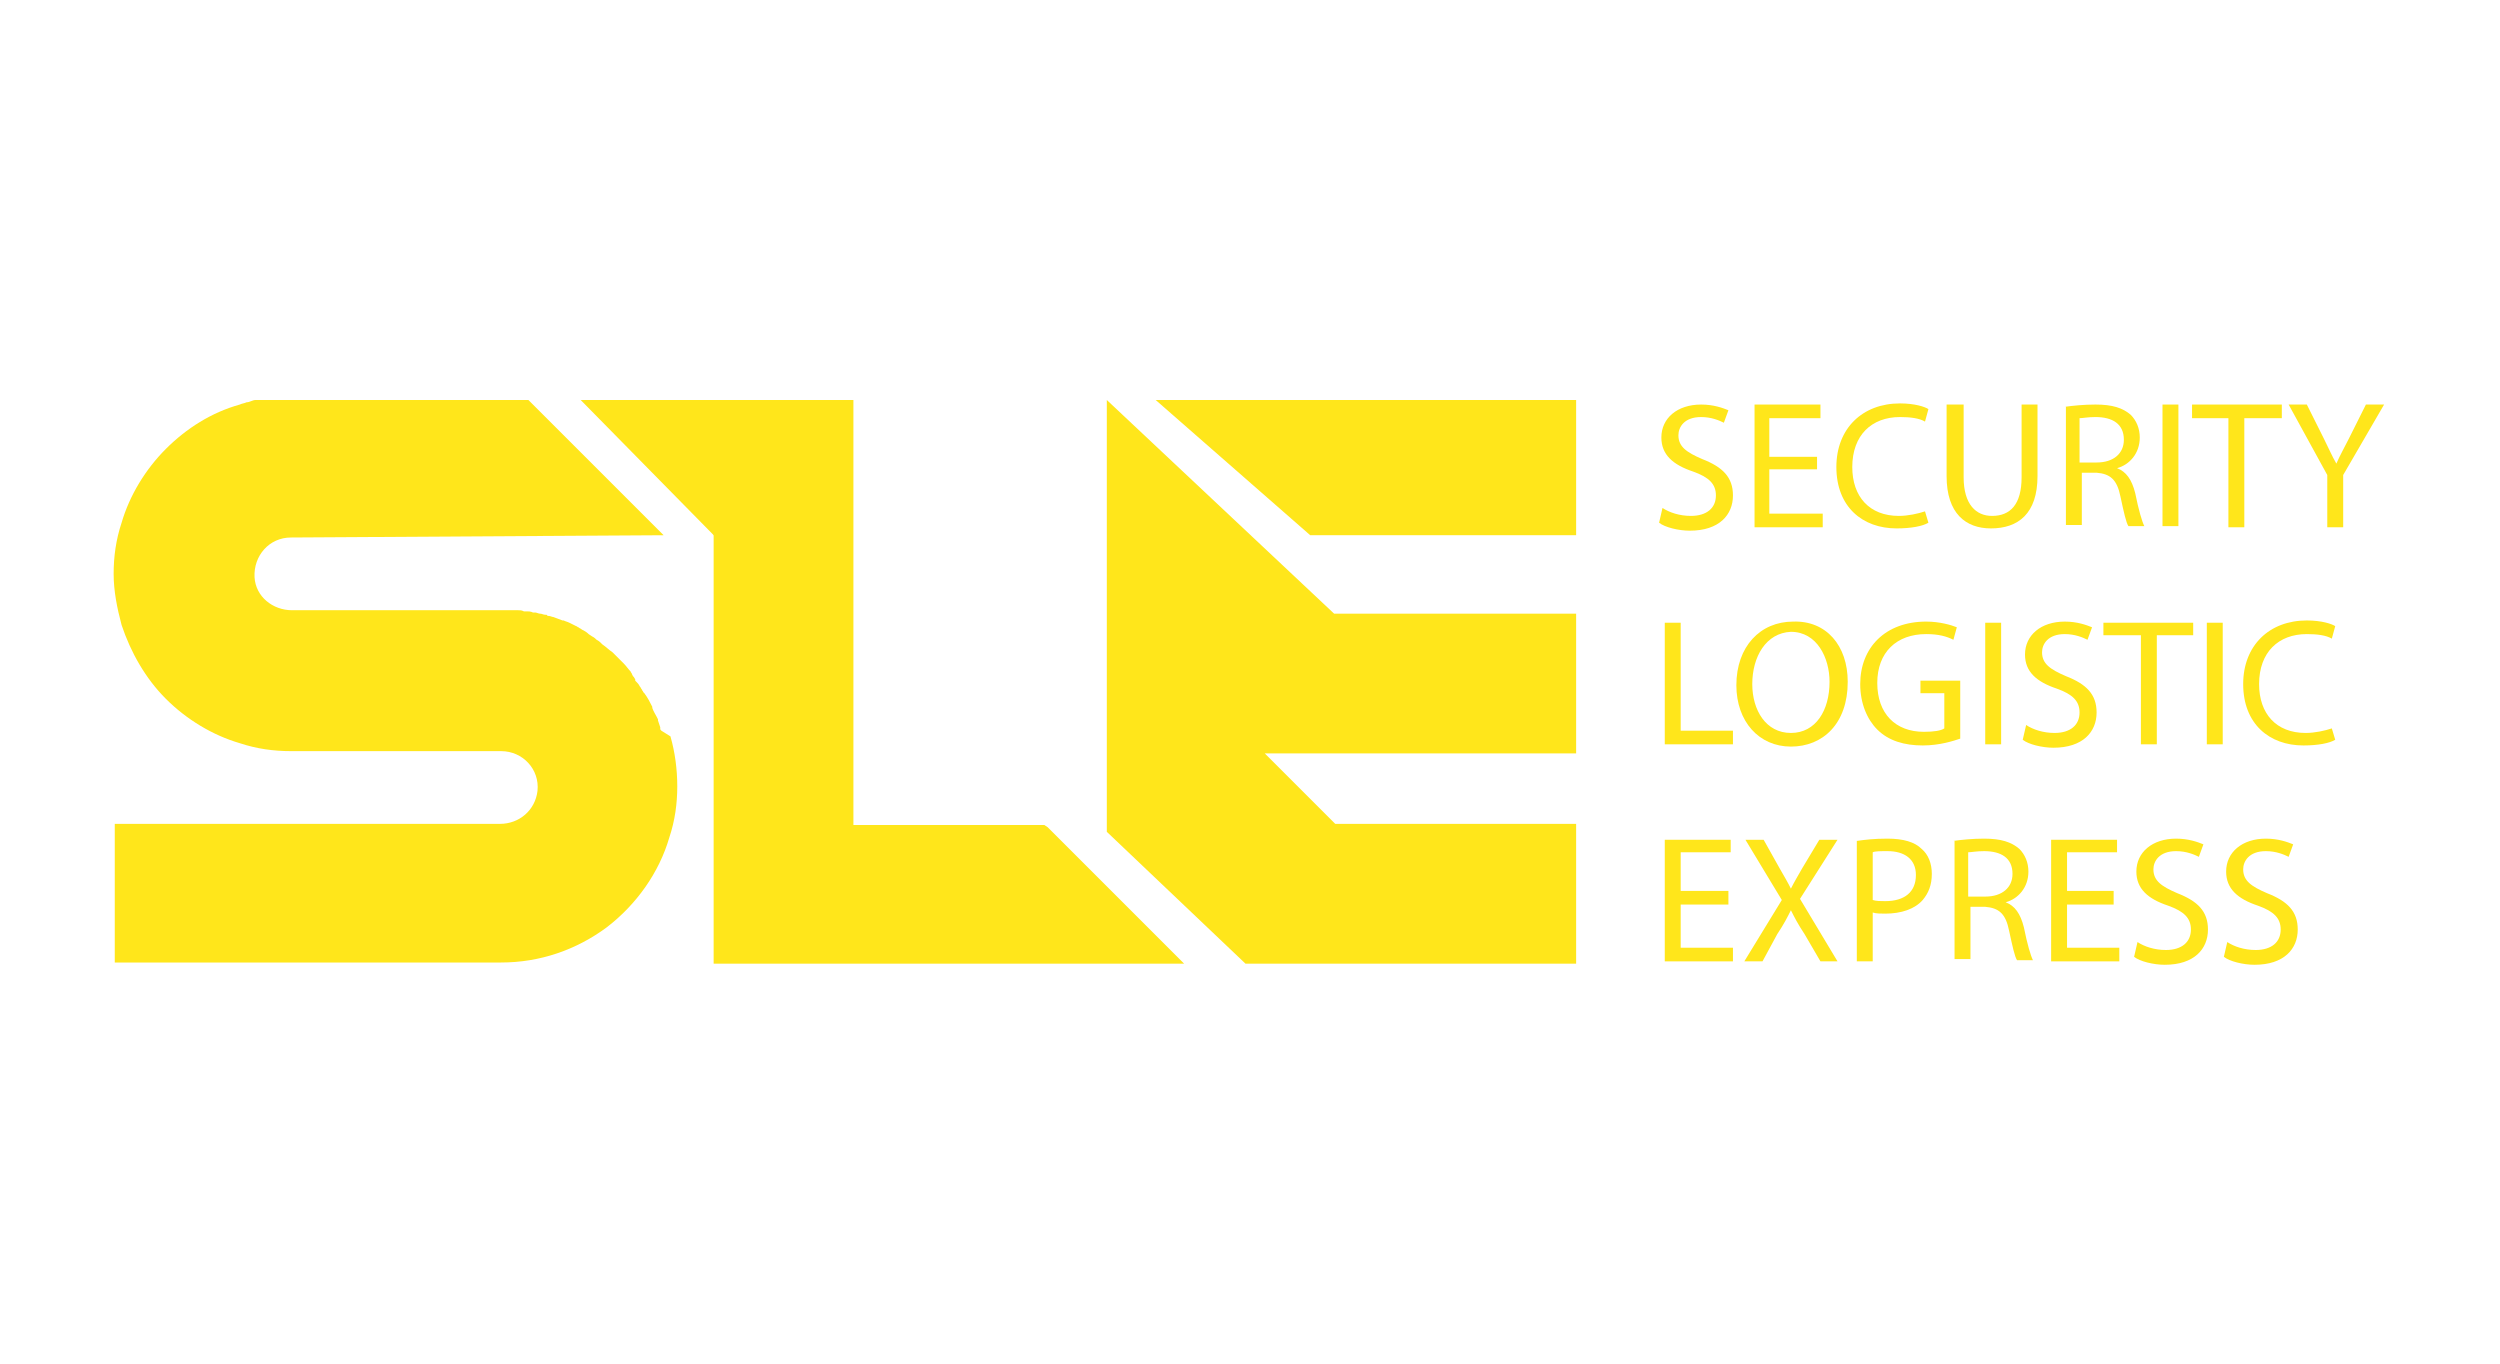 <?xml version="1.0" encoding="UTF-8"?> <!-- Generator: Adobe Illustrator 26.3.1, SVG Export Plug-In . SVG Version: 6.00 Build 0) --> <svg xmlns="http://www.w3.org/2000/svg" xmlns:xlink="http://www.w3.org/1999/xlink" id="Слой_1" x="0px" y="0px" viewBox="0 0 220 120" style="enable-background:new 0 0 220 120;" xml:space="preserve"> <style type="text/css"> .st0{fill:#FFE61B;} </style> <g> <path class="st0" d="M146.3,44.7c0.6,0.4,1.5,0.7,2.5,0.7c1.4,0,2.2-0.7,2.2-1.8c0-1-0.6-1.6-2-2.1c-1.8-0.6-2.8-1.5-2.8-3 c0-1.7,1.4-2.9,3.5-2.9c1.1,0,1.9,0.3,2.4,0.5l-0.4,1.1c-0.4-0.2-1.1-0.5-2-0.5c-1.5,0-2,0.9-2,1.6c0,1,0.7,1.5,2.1,2.1 c1.8,0.7,2.7,1.6,2.7,3.2c0,1.7-1.2,3.1-3.8,3.1c-1,0-2.2-0.3-2.7-0.7L146.3,44.7z"></path> <polygon class="st0" points="159.9,41.3 155.7,41.3 155.7,45.2 160.4,45.2 160.4,46.4 154.4,46.4 154.4,35.6 160.2,35.6 160.2,36.8 155.7,36.8 155.7,40.2 159.9,40.2 "></polygon> <path class="st0" d="M169.7,46c-0.5,0.3-1.5,0.5-2.8,0.5c-3,0-5.3-1.9-5.3-5.4c0-3.4,2.3-5.6,5.6-5.6c1.3,0,2.2,0.3,2.5,0.5 l-0.3,1.1c-0.5-0.3-1.3-0.4-2.2-0.4c-2.5,0-4.2,1.6-4.2,4.4c0,2.6,1.5,4.3,4.1,4.3c0.8,0,1.7-0.2,2.3-0.4L169.7,46z"></path> <path class="st0" d="M172.8,35.6V42c0,2.4,1.1,3.4,2.5,3.4c1.6,0,2.6-1,2.6-3.4v-6.4h1.4v6.3c0,3.3-1.7,4.6-4.1,4.6 c-2.2,0-3.9-1.3-3.9-4.6v-6.3H172.8z"></path> <path class="st0" d="M181.7,35.8c0.7-0.1,1.7-0.2,2.7-0.2c1.5,0,2.4,0.3,3.1,0.9c0.5,0.5,0.8,1.2,0.8,2c0,1.4-0.9,2.4-2,2.7v0 c0.8,0.3,1.3,1,1.6,2.2c0.3,1.5,0.6,2.5,0.8,2.9h-1.4c-0.2-0.3-0.4-1.2-0.7-2.6c-0.3-1.5-0.9-2-2.1-2.1h-1.3v4.6h-1.4V35.8z M183.1,40.7h1.4c1.5,0,2.4-0.8,2.4-2c0-1.4-1-2-2.5-2c-0.7,0-1.1,0.1-1.4,0.1V40.7z"></path> <rect x="190.3" y="35.6" class="st0" width="1.4" height="10.7"></rect> <polygon class="st0" points="196.1,36.8 192.9,36.8 192.9,35.6 200.8,35.6 200.8,36.8 197.5,36.8 197.5,46.4 196.1,46.4 "></polygon> <path class="st0" d="M204.8,46.4v-4.6l-3.4-6.2h1.6l1.5,3c0.4,0.8,0.7,1.5,1.1,2.2h0c0.3-0.7,0.7-1.4,1.1-2.2l1.5-3h1.6l-3.6,6.2 v4.6H204.8z"></path> <polygon class="st0" points="146.5,54.8 147.9,54.8 147.9,64.3 152.5,64.3 152.5,65.5 146.5,65.5 "></polygon> <path class="st0" d="M162.6,60c0,3.7-2.2,5.7-5,5.7c-2.8,0-4.8-2.2-4.8-5.4c0-3.4,2.1-5.6,5-5.6C160.7,54.6,162.6,56.8,162.6,60 M154.2,60.2c0,2.3,1.2,4.3,3.4,4.3c2.2,0,3.4-2,3.4-4.5c0-2.1-1.1-4.4-3.4-4.4C155.4,55.7,154.2,57.8,154.2,60.2"></path> <path class="st0" d="M172.5,65c-0.6,0.2-1.8,0.6-3.3,0.6c-1.6,0-3-0.4-4-1.4c-0.9-0.9-1.5-2.3-1.5-4c0-3.2,2.2-5.5,5.8-5.5 c1.2,0,2.2,0.3,2.7,0.5l-0.3,1.1c-0.6-0.3-1.3-0.5-2.4-0.5c-2.6,0-4.3,1.6-4.3,4.3c0,2.7,1.6,4.3,4.1,4.3c0.9,0,1.5-0.1,1.8-0.3V61 H169v-1.1h3.5V65z"></path> <rect x="174.7" y="54.8" class="st0" width="1.4" height="10.7"></rect> <path class="st0" d="M178.3,63.8c0.6,0.4,1.5,0.7,2.5,0.7c1.4,0,2.2-0.7,2.2-1.8c0-1-0.6-1.6-2-2.1c-1.8-0.6-2.8-1.5-2.8-3 c0-1.7,1.4-2.9,3.5-2.9c1.1,0,1.9,0.3,2.4,0.5l-0.4,1.1c-0.4-0.2-1.1-0.5-2-0.5c-1.5,0-2,0.9-2,1.6c0,1,0.7,1.5,2.1,2.1 c1.8,0.7,2.7,1.6,2.7,3.2c0,1.7-1.2,3.1-3.8,3.1c-1,0-2.2-0.3-2.7-0.7L178.3,63.8z"></path> <polygon class="st0" points="188.4,55.9 185.1,55.9 185.1,54.8 193,54.8 193,55.9 189.8,55.9 189.8,65.5 188.4,65.5 "></polygon> <rect x="194.2" y="54.8" class="st0" width="1.4" height="10.7"></rect> <path class="st0" d="M205.5,65.1c-0.5,0.3-1.5,0.5-2.8,0.5c-3,0-5.3-1.9-5.3-5.4c0-3.4,2.3-5.6,5.6-5.6c1.3,0,2.2,0.3,2.5,0.5 l-0.3,1.1c-0.5-0.3-1.3-0.4-2.2-0.4c-2.5,0-4.2,1.6-4.2,4.4c0,2.6,1.5,4.3,4.1,4.3c0.8,0,1.7-0.2,2.3-0.4L205.5,65.1z"></path> <polygon class="st0" points="152.1,79.6 147.9,79.6 147.9,83.4 152.5,83.4 152.5,84.6 146.5,84.6 146.5,73.9 152.3,73.9 152.3,75 147.9,75 147.9,78.4 152.1,78.4 "></polygon> <path class="st0" d="M160.2,84.6l-1.4-2.4c-0.6-0.9-0.9-1.5-1.2-2.1h0c-0.3,0.6-0.6,1.2-1.2,2.1l-1.3,2.4h-1.6l3.3-5.4l-3.2-5.3 h1.6l1.4,2.5c0.4,0.7,0.7,1.2,1,1.8h0c0.3-0.6,0.6-1.1,1-1.8l1.5-2.5h1.6l-3.3,5.2l3.3,5.5H160.2z"></path> <path class="st0" d="M163.4,74c0.7-0.1,1.5-0.2,2.7-0.2c1.4,0,2.4,0.3,3,0.9c0.6,0.5,0.9,1.3,0.9,2.2c0,1-0.3,1.7-0.8,2.3 c-0.7,0.8-1.9,1.2-3.3,1.2c-0.4,0-0.8,0-1.1-0.1v4.3h-1.4V74z M164.8,79.2c0.3,0.1,0.7,0.1,1.1,0.1c1.7,0,2.7-0.8,2.7-2.3 c0-1.4-1-2.1-2.5-2.1c-0.6,0-1.1,0-1.3,0.1V79.2z"></path> <path class="st0" d="M171.9,74c0.7-0.1,1.7-0.2,2.7-0.2c1.5,0,2.4,0.3,3.1,0.9c0.5,0.5,0.8,1.2,0.8,2c0,1.4-0.9,2.4-2,2.7v0 c0.8,0.3,1.3,1,1.6,2.2c0.3,1.5,0.6,2.5,0.8,2.9h-1.4c-0.2-0.3-0.4-1.2-0.7-2.6c-0.3-1.5-0.9-2-2.1-2.1h-1.3v4.6h-1.4V74z M173.3,78.9h1.4c1.5,0,2.4-0.8,2.4-2c0-1.4-1-2-2.5-2c-0.7,0-1.1,0.1-1.4,0.1V78.9z"></path> <polygon class="st0" points="186,79.6 181.9,79.6 181.9,83.4 186.5,83.4 186.5,84.6 180.5,84.6 180.5,73.9 186.3,73.9 186.3,75 181.9,75 181.9,78.4 186,78.4 "></polygon> <path class="st0" d="M188.1,82.9c0.6,0.4,1.5,0.7,2.5,0.7c1.4,0,2.2-0.7,2.2-1.8c0-1-0.6-1.6-2-2.1c-1.8-0.6-2.8-1.5-2.8-3 c0-1.7,1.4-2.9,3.5-2.9c1.1,0,1.9,0.3,2.4,0.5l-0.4,1.1c-0.4-0.2-1.1-0.5-2-0.5c-1.5,0-2,0.9-2,1.6c0,1,0.7,1.5,2.1,2.1 c1.8,0.7,2.7,1.6,2.7,3.2c0,1.7-1.2,3.1-3.8,3.1c-1,0-2.2-0.3-2.7-0.7L188.1,82.9z"></path> <path class="st0" d="M196,82.9c0.6,0.4,1.5,0.7,2.5,0.7c1.4,0,2.2-0.7,2.2-1.8c0-1-0.6-1.6-2-2.1c-1.8-0.6-2.8-1.5-2.8-3 c0-1.7,1.4-2.9,3.5-2.9c1.1,0,1.9,0.3,2.4,0.5l-0.4,1.1c-0.4-0.2-1.1-0.5-2-0.5c-1.5,0-2,0.9-2,1.6c0,1,0.7,1.5,2.1,2.1 c1.8,0.7,2.7,1.6,2.7,3.2c0,1.7-1.2,3.1-3.8,3.1c-1,0-2.2-0.3-2.7-0.7L196,82.9z"></path> <path class="st0" d="M59,64.8c0.4,1.4,0.6,2.9,0.6,4.4c0,1.5-0.2,3-0.7,4.5c-0.9,3.1-2.9,5.9-5.5,7.9c-2.7,2-5.9,3.1-9.3,3.1h-34 c0,0,0,0,0,0V72.5c0,0,0,0,0,0h33.9c1.7,0,3.1-1.2,3.3-2.9c0.2-1.9-1.3-3.5-3.2-3.5H25.6c-1.5,0-3-0.2-4.5-0.7 c-2.4-0.7-4.7-2.1-6.5-3.9c-1.8-1.8-3.1-4.1-3.9-6.5c-0.4-1.5-0.7-3-0.7-4.5c0-1.5,0.2-3,0.7-4.5c0.7-2.4,2.1-4.7,3.9-6.5 c1.8-1.8,4-3.2,6.5-3.9c0.2-0.1,0.4-0.1,0.6-0.2c0.3,0,0.5-0.2,0.8-0.2h24c0,0,0,0,0,0l11.9,11.9c0,0,0,0,0,0l-32.8,0.2 c-1.9,0-3.3,1.6-3.2,3.5c0.1,1.7,1.6,2.9,3.3,2.9h18.5c0.1,0,0.1,0,0.2,0l0.1,0c0,0,0.1,0,0.1,0l0.1,0c0.2,0,0.3,0,0.5,0 c0,0,0.1,0,0.1,0l0.1,0c0,0,0.1,0,0.1,0c0,0,0.1,0,0.1,0l0,0c0.2,0,0.3,0,0.5,0.1l0,0c0.1,0,0.2,0,0.3,0l0,0c0.1,0,0.3,0,0.5,0.1 l0.2,0c0.1,0,0.3,0.1,0.4,0.1l0,0c0.2,0,0.3,0.1,0.5,0.1h0.1l0.1,0.1c0,0,0.1,0,0.1,0l0,0c0.1,0,0.3,0.1,0.4,0.1l0,0 c0.3,0.1,0.5,0.2,0.8,0.3l0.1,0c0.2,0.1,0.3,0.1,0.5,0.2l0,0c0.2,0.1,0.4,0.2,0.6,0.3l0,0c0.1,0,0.1,0.1,0.2,0.1l0,0 c0.1,0.1,0.2,0.1,0.3,0.2l0,0c0.2,0.1,0.4,0.2,0.6,0.4l0,0l0.3,0.2c0.2,0.1,0.3,0.2,0.4,0.3l0,0c0.2,0.1,0.3,0.2,0.4,0.3l0.1,0.1 c0.3,0.2,0.6,0.5,0.9,0.7l0,0c0.1,0.1,0.2,0.2,0.3,0.3c0.1,0.1,0.1,0.1,0.2,0.2l0,0c0,0,0,0,0.1,0.1l0.1,0.1c0,0,0.1,0.1,0.1,0.1 l0,0c0.1,0.1,0.1,0.1,0.2,0.2l0,0c0.2,0.2,0.4,0.5,0.6,0.7c0,0.1,0.1,0.1,0.1,0.2l0.1,0.2c0,0,0.1,0.1,0.1,0.1l0,0 c0,0.1,0.1,0.1,0.1,0.2c0,0,0,0,0,0.1l0.1,0.1c0.1,0.1,0.2,0.2,0.3,0.4l0,0c0.1,0.1,0.1,0.2,0.2,0.3l0,0c0,0.1,0.1,0.1,0.1,0.2 l0.1,0.1c0.3,0.4,0.5,0.8,0.7,1.2l0,0.1c0.1,0.3,0.3,0.6,0.4,0.8l0.1,0.2c0,0,0,0,0,0.1l0,0l0.2,0.6c0,0,0,0.1,0,0.1l0,0 c0,0.1,0,0.1,0.1,0.2L59,64.8L59,64.8z M71.6,35.2v12.4c0,0,0,0,0,0h-8.3c0,0,0,0,0,0L51.1,35.2c0,0,0,0,0,0H71.6 C71.6,35.2,71.6,35.2,71.6,35.2"></path> <polygon class="st0" points="92.2,72.8 104.2,84.8 62.8,84.8 62.8,35.2 75.1,35.2 75.1,72.6 91.9,72.6 "></polygon> <path class="st0" d="M117.4,54h21.3v12.3h-33.3l-8-14.9V35.2 M97.4,73.2l0-22.8l13,15l7.1,7.1h21.2l0,12.3h-29.1"></path> <polyline class="st0" points="101.7,35.2 138.7,35.2 138.7,47.1 115.3,47.1 "></polyline> </g> </svg> 
